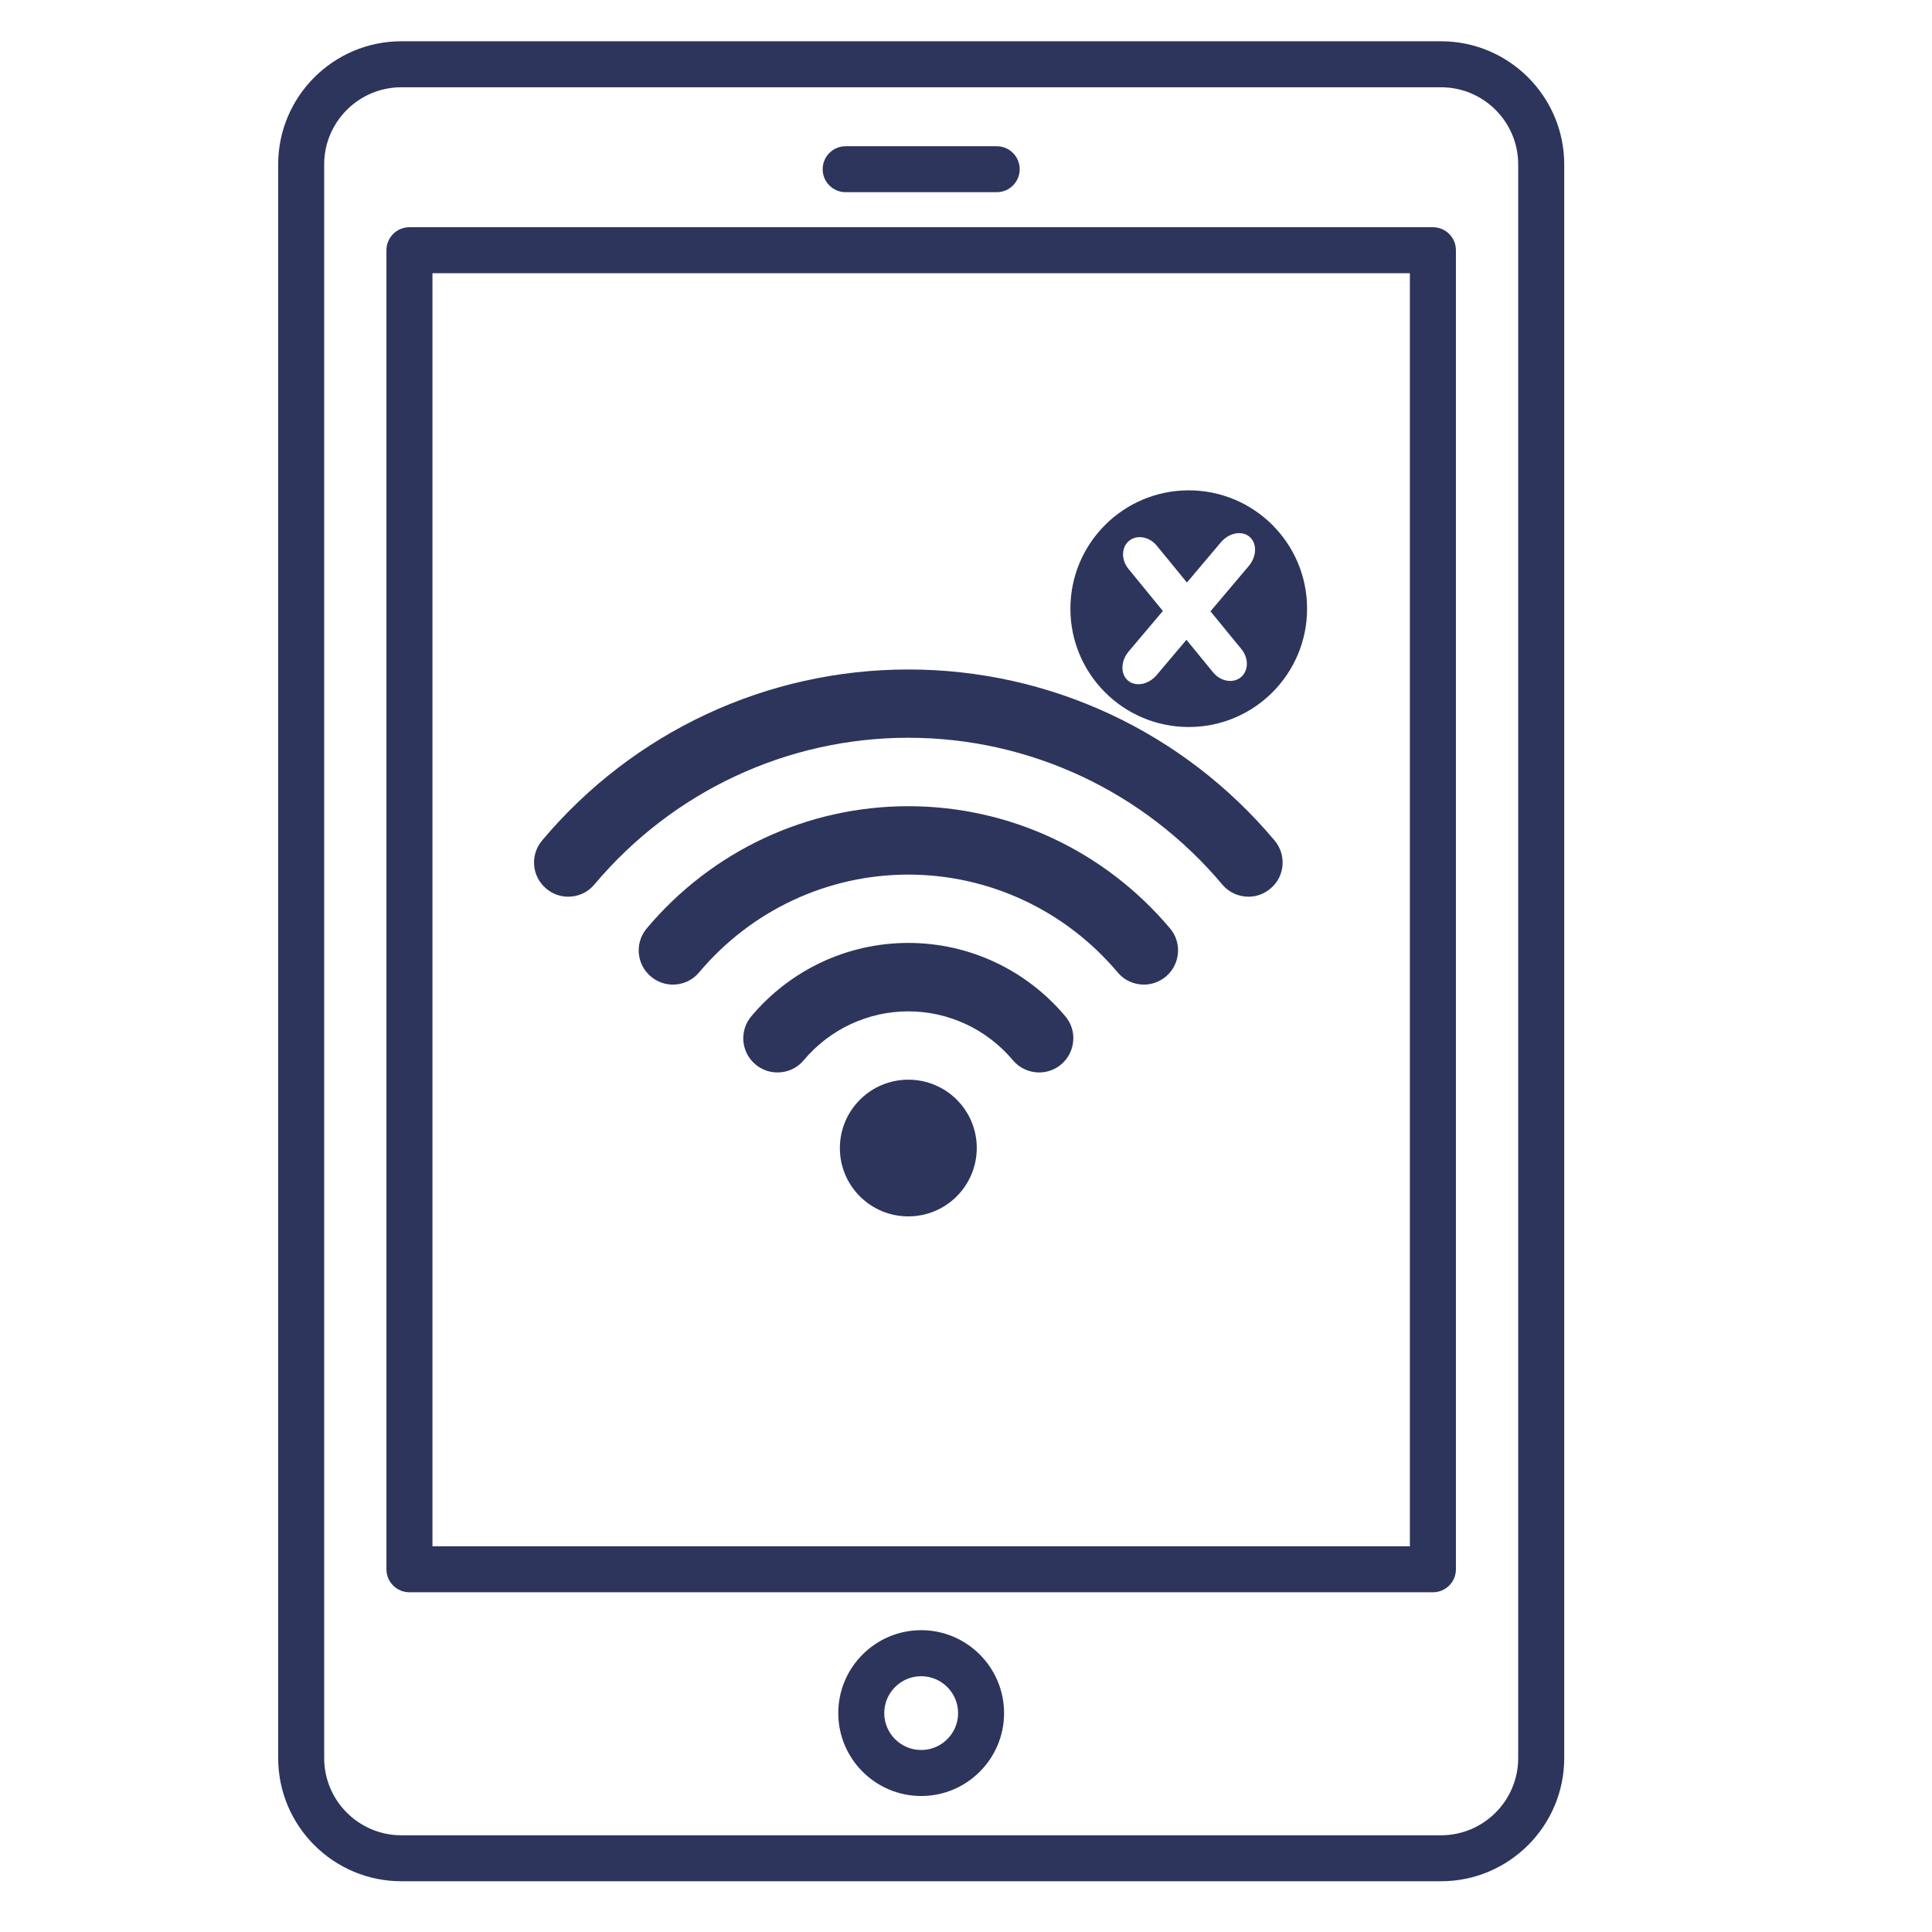 <?xml version="1.0" encoding="utf-8"?>
<!-- Generator: Adobe Illustrator 16.0.0, SVG Export Plug-In . SVG Version: 6.00 Build 0)  -->
<!DOCTYPE svg PUBLIC "-//W3C//DTD SVG 1.1//EN" "http://www.w3.org/Graphics/SVG/1.1/DTD/svg11.dtd">
<svg version="1.1" id="Layer_1" xmlns="http://www.w3.org/2000/svg" xmlns:xlink="http://www.w3.org/1999/xlink" x="0px" y="0px"
	 width="100px" height="100px" viewBox="0 0 100 100" enable-background="new 0 0 100 100" xml:space="preserve">
<g>
	<g>
		<g>
			<path fill="#2D355C" d="M47.015,55.884c-1.953,0-3.543,1.582-3.543,3.542c0,1.959,1.59,3.534,3.543,3.534
				c1.953,0,3.542-1.581,3.542-3.542S48.968,55.884,47.015,55.884z M65.975,43.507c-4.729-5.632-11.64-8.855-18.959-8.855
				s-14.232,3.223-18.961,8.855c-0.628,0.751-0.53,1.862,0.22,2.489c0.332,0.282,0.733,0.417,1.134,0.417
				c0.508,0,1.007-0.212,1.354-0.629c4.059-4.828,9.984-7.598,16.252-7.598c6.266,0,12.194,2.771,16.251,7.598
				c0.346,0.417,0.854,0.629,1.354,0.629c0.401,0,0.801-0.135,1.134-0.417C66.506,45.376,66.603,44.259,65.975,43.507z
				 M47.015,41.729c-5.231,0-10.167,2.308-13.542,6.327c-0.629,0.75-0.53,1.864,0.219,2.491c0.334,0.277,0.733,0.416,1.136,0.416
				c0.506,0,1.005-0.211,1.354-0.628c2.702-3.218,6.654-5.066,10.833-5.066c4.176,0,8.128,1.848,10.839,5.066
				c0.346,0.417,0.854,0.628,1.354,0.628c0.399,0,0.802-0.139,1.136-0.416c0.747-0.627,0.847-1.75,0.218-2.491
				C57.18,44.037,52.246,41.729,47.015,41.729z M47.015,48.806c-3.143,0-6.101,1.385-8.13,3.8c-0.628,0.75-0.529,1.861,0.22,2.491
				c0.331,0.277,0.734,0.413,1.135,0.413c0.507,0,1.007-0.21,1.354-0.625c1.354-1.613,3.33-2.537,5.421-2.537
				c2.088,0,4.065,0.924,5.418,2.537c0.349,0.415,0.854,0.625,1.355,0.625c0.401,0,0.803-0.136,1.135-0.413
				c0.749-0.63,0.847-1.752,0.22-2.491C53.115,50.19,50.156,48.806,47.015,48.806z"/>
		</g>
	</g>
</g>
<g>
	<path fill="#2D355C" d="M43.771,9.948h7.819c0.657,0,1.189-0.532,1.189-1.189c0-0.659-0.532-1.19-1.189-1.19h-7.819
		c-0.658,0-1.189,0.532-1.189,1.19C42.581,9.416,43.113,9.948,43.771,9.948z"/>
	<path fill="#2D355C" d="M74.587,2.136H20.775c-3.517,0-6.377,2.86-6.377,6.376v82.484c0,3.517,2.86,6.377,6.377,6.377h53.812
		c3.517,0,6.377-2.86,6.377-6.377V8.513C80.964,4.997,78.104,2.136,74.587,2.136z M78.582,90.997c0,2.204-1.793,3.997-3.995,3.997
		H20.775c-2.205,0-3.996-1.794-3.996-3.997V8.513c0-2.204,1.792-3.996,3.996-3.996h53.812c2.206,0,3.995,1.792,3.995,3.996V90.997
		L78.582,90.997z"/>
	<path fill="#2D355C" d="M74.168,11.761H21.193c-0.659,0-1.191,0.532-1.191,1.189v68.276c0,0.657,0.532,1.19,1.191,1.19h52.975
		c0.658,0,1.19-0.533,1.19-1.19V12.95C75.358,12.293,74.826,11.761,74.168,11.761z M72.977,80.035H22.384V14.142h50.592V80.035
		L72.977,80.035z"/>
	<path fill="#2D355C" d="M47.682,84.378c-2.367,0-4.293,1.924-4.293,4.293c0,2.364,1.926,4.29,4.293,4.29
		c2.364,0,4.289-1.926,4.289-4.29C51.971,86.306,50.045,84.378,47.682,84.378z M47.682,90.58c-1.055,0-1.913-0.857-1.913-1.909
		c0-1.056,0.858-1.91,1.913-1.91c1.052,0,1.909,0.857,1.909,1.91S48.733,90.58,47.682,90.58z"/>
</g>
<path fill="#2D355C" d="M61.529,25.38c-3.383,0-6.125,2.742-6.125,6.125s2.742,6.125,6.125,6.125s6.125-2.742,6.125-6.125
	S64.912,25.38,61.529,25.38z M64.635,29.297l-1.981,2.345l1.603,1.958c0.387,0.473,0.372,1.125-0.033,1.456
	c-0.405,0.332-1.046,0.217-1.435-0.255l-1.379-1.685l-1.538,1.821c-0.421,0.498-1.086,0.628-1.487,0.291
	c-0.399-0.338-0.382-1.016,0.039-1.514l1.766-2.09l-1.779-2.175c-0.388-0.473-0.374-1.125,0.032-1.457
	c0.404-0.332,1.045-0.217,1.434,0.256l1.558,1.903l1.754-2.077c0.422-0.498,1.085-0.628,1.486-0.291
	C65.073,28.121,65.056,28.798,64.635,29.297z"/>
</svg>
